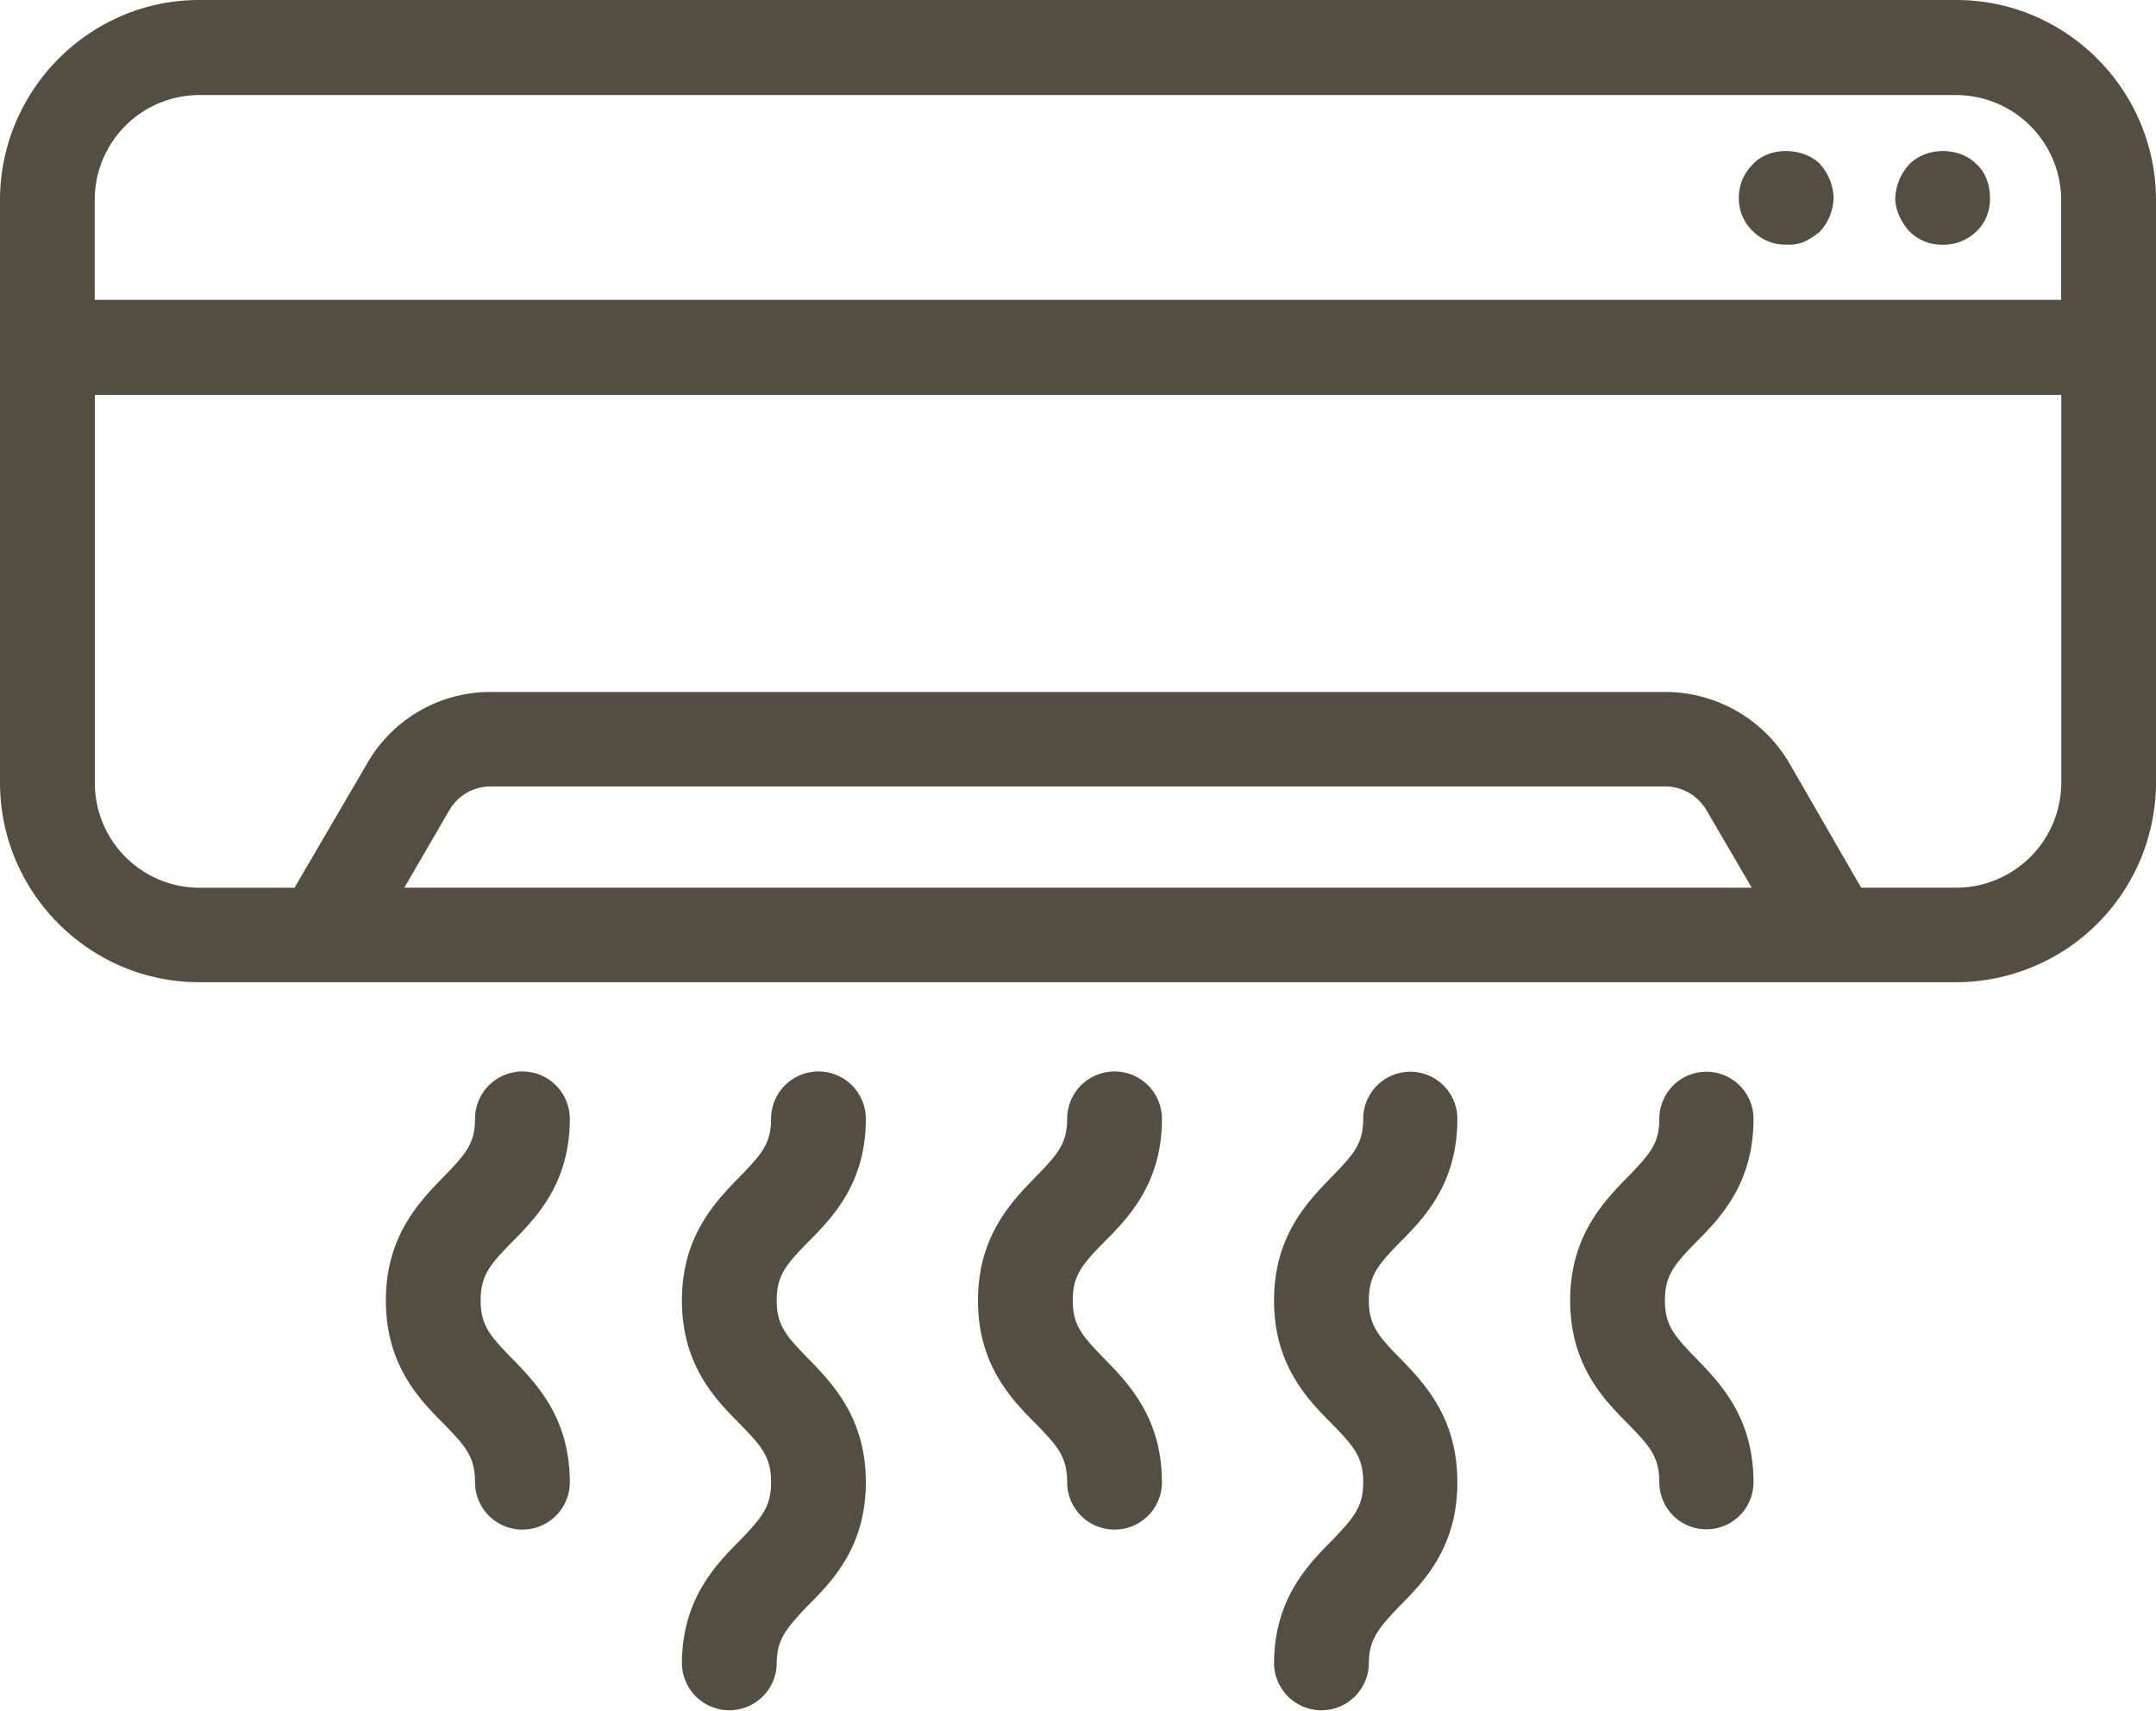 <?xml version="1.0"?>
<svg xmlns="http://www.w3.org/2000/svg" xmlns:xlink="http://www.w3.org/1999/xlink" id="Layer_1" data-name="Layer 1" viewBox="0 0 797.74 633.2">
  <defs>
    <clipPath id="clip-path" transform="translate(-100.84 -183.23)">
      <rect x="100.88" y="183.44" width="797.75" height="373.01" style="fill: none"/>
    </clipPath>
    <clipPath id="clip-path-2" transform="translate(-100.84 -183.23)">
      <rect x="99.75" y="183.44" width="800" height="633.04" style="fill: none"/>
    </clipPath>
    <clipPath id="clip-path-3" transform="translate(-100.84 -183.23)">
      <rect x="207.1" y="556.44" width="584.24" height="259.98" style="fill: none"/>
    </clipPath>
  </defs>
  <g style="clip-path: url(#clip-path)">
    <path d="M824.71,183.23H174.51c-40.47,0-73.67,33.3-73.67,74.1V472.76c0,40.8,33.2,73.89,73.65,73.89H824.7a74,74,0,0,0,73.88-73.89V257.33c0-40.8-33.2-74.1-73.88-74.1M174.51,218.4h650.2a38.93,38.93,0,0,1,38.78,38.93v36.84H135.89V257.33a38.76,38.76,0,0,1,38.59-38.93Zm75.93,293.29L267,483.17a17.7,17.7,0,0,1,15.15-8.95h435a17.74,17.74,0,0,1,15.19,8.95L749,511.69Zm574.31,0H789.48l-26.76-46.42a53.33,53.33,0,0,0-45.47-26h-435a52.51,52.51,0,0,0-45.44,26.23l-27,46.21H174.53a38.76,38.76,0,0,1-38.59-38.92V329.35H863.53V472.77a38.93,38.93,0,0,1-38.77,38.92Z" transform="translate(-100.84 -183.23)" style="fill: #544d41"/>
  </g>
  <g style="clip-path: url(#clip-path-2)">
    <path d="M749.65,269a16.74,16.74,0,0,1-5.42-12.28,17.11,17.11,0,0,1,5.42-12.91c5.79-6.25,18.06-6.25,24.49,0a19.57,19.57,0,0,1,5.15,12.91A19.28,19.28,0,0,1,774.14,269a28.21,28.21,0,0,1-5.85,3.74,14.36,14.36,0,0,1-6.42,1A16.93,16.93,0,0,1,749.65,269m70.11,4.78A17.51,17.51,0,0,0,832,269a16.44,16.44,0,0,0,5.15-12.28c0-4.79-1.43-9.58-5.15-12.91-6.43-6.25-18.06-6.25-24.49,0a19.57,19.57,0,0,0-5.41,12.91c0,4.16,2.28,9,5.41,12.28a16.93,16.93,0,0,0,12.22,4.78Z" transform="translate(-100.84 -183.23)" style="fill: #544d41"/>
  </g>
  <g style="clip-path: url(#clip-path-3)">
    <path d="M290.09,643c-7.88,8.12-11.41,12.08-11.41,21.44,0,9.16,3.53,13.11,11.41,21.23,9.13,9.37,21.58,22.07,21.58,46a17.53,17.53,0,0,1-35.06,0c0-9.38-3.53-13.32-11.41-21.44-9.13-9.16-21.58-21.85-21.58-45.79s12.45-36.63,21.58-46c7.88-8.12,11.41-12.07,11.41-21.23a17.53,17.53,0,0,1,35.06,0c0,23.93-12.45,36.63-21.58,45.79m131.12-45.79a17.53,17.53,0,0,0-35.06,0c0,9.16-3.53,13.11-11.41,21.23-9.13,9.37-21.58,22.06-21.58,46s12.45,36.63,21.58,45.79c7.88,8.12,11.41,12.06,11.41,21.44,0,9.17-3.53,13.11-11.41,21.42-9.13,9.17-21.58,21.9-21.58,45.83a17.54,17.54,0,0,0,35.07,0c0-9.17,3.52-13.11,11.41-21.48,9.13-9.11,21.57-21.84,21.57-45.77s-12.44-36.63-21.57-46c-7.89-8.12-11.41-12.07-11.41-21.23,0-9.36,3.52-13.32,11.41-21.44C408.77,633.87,421.21,621.17,421.21,597.24Zm109.55,0a17.53,17.53,0,0,0-35.06,0c0,9.16-3.53,13.11-11.41,21.23-9.13,9.37-21.58,22.06-21.58,46s12.45,36.63,21.58,45.79c7.88,8.12,11.41,12.06,11.41,21.44a17.53,17.53,0,0,0,35.06,0c0-23.93-12.45-36.63-21.58-46-7.88-8.12-11.41-12.07-11.41-21.23,0-9.36,3.53-13.32,11.41-21.44C518.31,633.87,530.76,621.17,530.76,597.24Zm109.32,0a17.42,17.42,0,1,0-34.84,0c0,9.16-3.53,13.11-11.41,21.23-9.13,9.37-21.58,22.06-21.58,46s12.45,36.63,21.58,45.79c7.88,8.12,11.41,12.06,11.41,21.44,0,9.17-3.53,13.11-11.41,21.42-9.13,9.17-21.58,21.9-21.58,45.83a17.54,17.54,0,0,0,35.07,0c0-9.17,3.52-13.11,11.41-21.48,9.13-9.11,21.35-21.84,21.35-45.77s-12.22-36.63-21.35-46c-7.89-8.12-11.41-12.07-11.41-21.23,0-9.36,3.52-13.32,11.41-21.44C627.86,633.87,640.08,621.17,640.08,597.24Zm109.57,0a17.42,17.42,0,1,0-34.84,0c0,9.16-3.56,13.11-11.42,21.23-9.14,9.37-21.57,22.06-21.57,46s12.43,36.63,21.57,45.79c7.86,8.12,11.42,12.06,11.42,21.44a17.42,17.42,0,1,0,34.84,0c0-23.93-12.27-36.63-21.4-46-7.87-8.12-11.37-12.07-11.37-21.23,0-9.36,3.5-13.32,11.37-21.44C737.38,633.87,749.65,621.17,749.65,597.24Z" transform="translate(-100.84 -183.23)" style="fill: #544d41"/>
  </g>
</svg>
